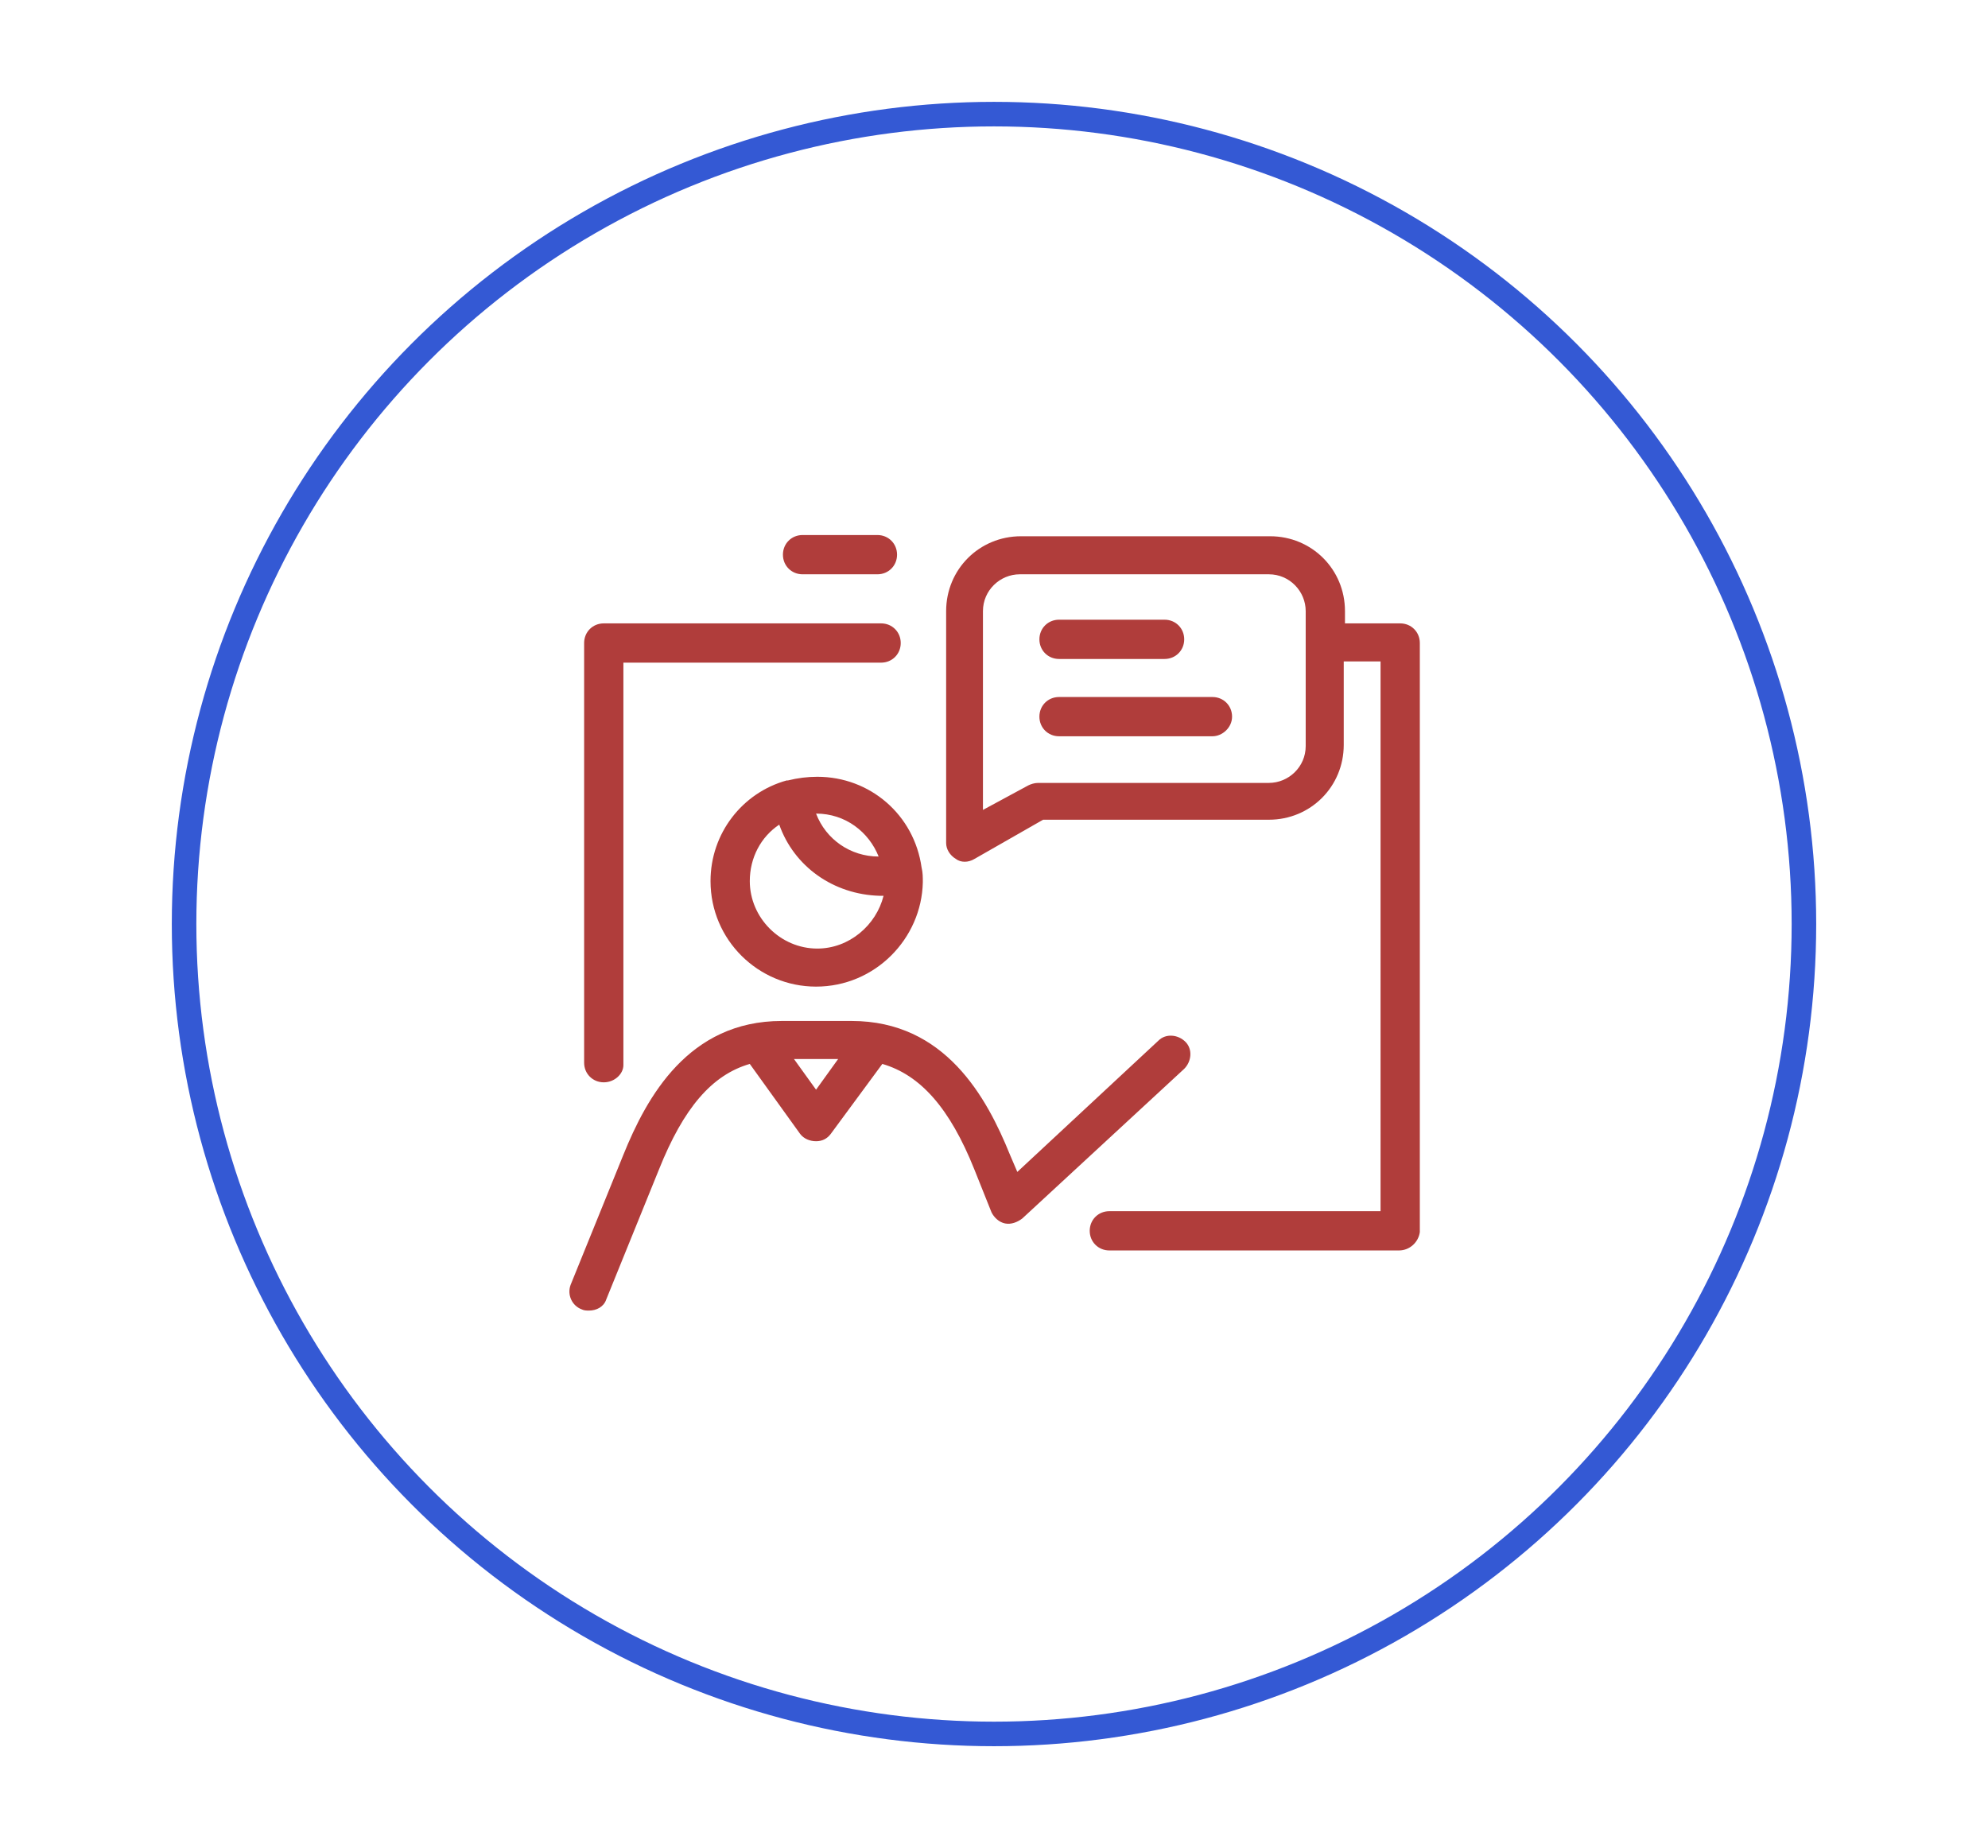 <svg xmlns="http://www.w3.org/2000/svg" xmlns:xlink="http://www.w3.org/1999/xlink" id="Capa_1" x="0px" y="0px" viewBox="0 0 162 150.6" style="enable-background:new 0 0 162 150.6;" xml:space="preserve"><style type="text/css">	.st0{fill:none;stroke:#3459D4;stroke-width:2;stroke-miterlimit:10;}	.st1{fill:#B03D3B;}</style><g>	<circle class="st0" cx="81" cy="75.3" r="66"></circle>	<path class="st1" d="M48,106.8c-0.2,0-0.4,0-0.6-0.1c-0.8-0.3-1.2-1.2-0.9-2l4.3-10.6c1.9-4.7,5.3-10.9,12.9-10.9h5.7  c7.6,0,11,6.2,12.9,10.9l0.6,1.4l11.5-10.7c0.6-0.6,1.6-0.5,2.2,0.1c0.6,0.6,0.5,1.6-0.1,2.2L83.3,99.3c-0.4,0.3-0.9,0.5-1.4,0.4  c-0.5-0.1-0.9-0.5-1.1-0.9l-1.4-3.5c-2-5-4.4-7.7-7.5-8.6l-4.2,5.7C67.4,92.8,67,93,66.5,93c-0.5,0-1-0.2-1.3-0.6l-4.1-5.7  c-3.1,0.9-5.4,3.6-7.4,8.6l-4.3,10.6C49.2,106.5,48.6,106.8,48,106.8L48,106.8z M64.7,86.3l1.8,2.5l1.8-2.5H64.7z M114,101.9H90.4  c-0.9,0-1.6-0.7-1.6-1.6c0-0.9,0.7-1.6,1.6-1.6h22.1V53.9h-3v6.8c0,3.4-2.7,6.1-6.1,6.1H85L79.4,70c-0.5,0.3-1.1,0.3-1.5,0  c-0.5-0.3-0.8-0.8-0.8-1.3V49.8c0-3.4,2.7-6.1,6.1-6.1h20.3c3.4,0,6.1,2.7,6.1,6.1v1h4.5c0.9,0,1.6,0.7,1.6,1.6v48  C115.6,101.2,114.9,101.9,114,101.9L114,101.9z M83.1,46.8c-1.6,0-3,1.3-3,3V66l3.7-2c0.2-0.1,0.5-0.2,0.8-0.2h18.8  c1.6,0,3-1.3,3-3V49.8c0-1.6-1.3-3-3-3H83.1z M49.2,88.2c-0.9,0-1.6-0.7-1.6-1.6V52.4c0-0.9,0.7-1.6,1.6-1.6h22.6  c0.9,0,1.6,0.7,1.6,1.6c0,0.9-0.7,1.6-1.6,1.6h-21v32.8C50.8,87.5,50.1,88.2,49.2,88.2L49.2,88.2z M66.5,80.4  c-4.7,0-8.6-3.8-8.6-8.6c0-3.9,2.6-7.2,6.2-8.2c0,0,0,0,0.1,0c0.8-0.2,1.6-0.3,2.4-0.3c4.3,0,7.9,3.1,8.5,7.4  c0.1,0.4,0.1,0.8,0.1,1.2C75.1,76.5,71.3,80.4,66.5,80.4L66.5,80.4z M63.5,67.2c-1.5,1-2.4,2.7-2.4,4.6c0,3,2.5,5.5,5.5,5.5  c2.6,0,4.8-1.9,5.4-4.3c-0.1,0-0.2,0-0.3,0C67.9,72.9,64.7,70.6,63.5,67.2L63.5,67.2z M66.5,66.3c0.8,2.1,2.8,3.5,5.1,3.5h0  C70.8,67.8,68.9,66.3,66.5,66.3L66.5,66.3z M98.8,60H86.3c-0.9,0-1.6-0.7-1.6-1.6s0.7-1.6,1.6-1.6h12.5c0.9,0,1.6,0.7,1.6,1.6  S99.6,60,98.8,60L98.8,60z M94.9,53.7h-8.6c-0.9,0-1.6-0.7-1.6-1.6c0-0.9,0.7-1.6,1.6-1.6h8.6c0.9,0,1.6,0.7,1.6,1.6  C96.5,53,95.8,53.7,94.9,53.7L94.9,53.7z M71.5,46.8h-6.1c-0.9,0-1.6-0.7-1.6-1.6c0-0.9,0.7-1.6,1.6-1.6h6.1c0.9,0,1.6,0.7,1.6,1.6  C73.1,46.1,72.4,46.8,71.5,46.8L71.5,46.8z M71.5,46.8"></path></g></svg>